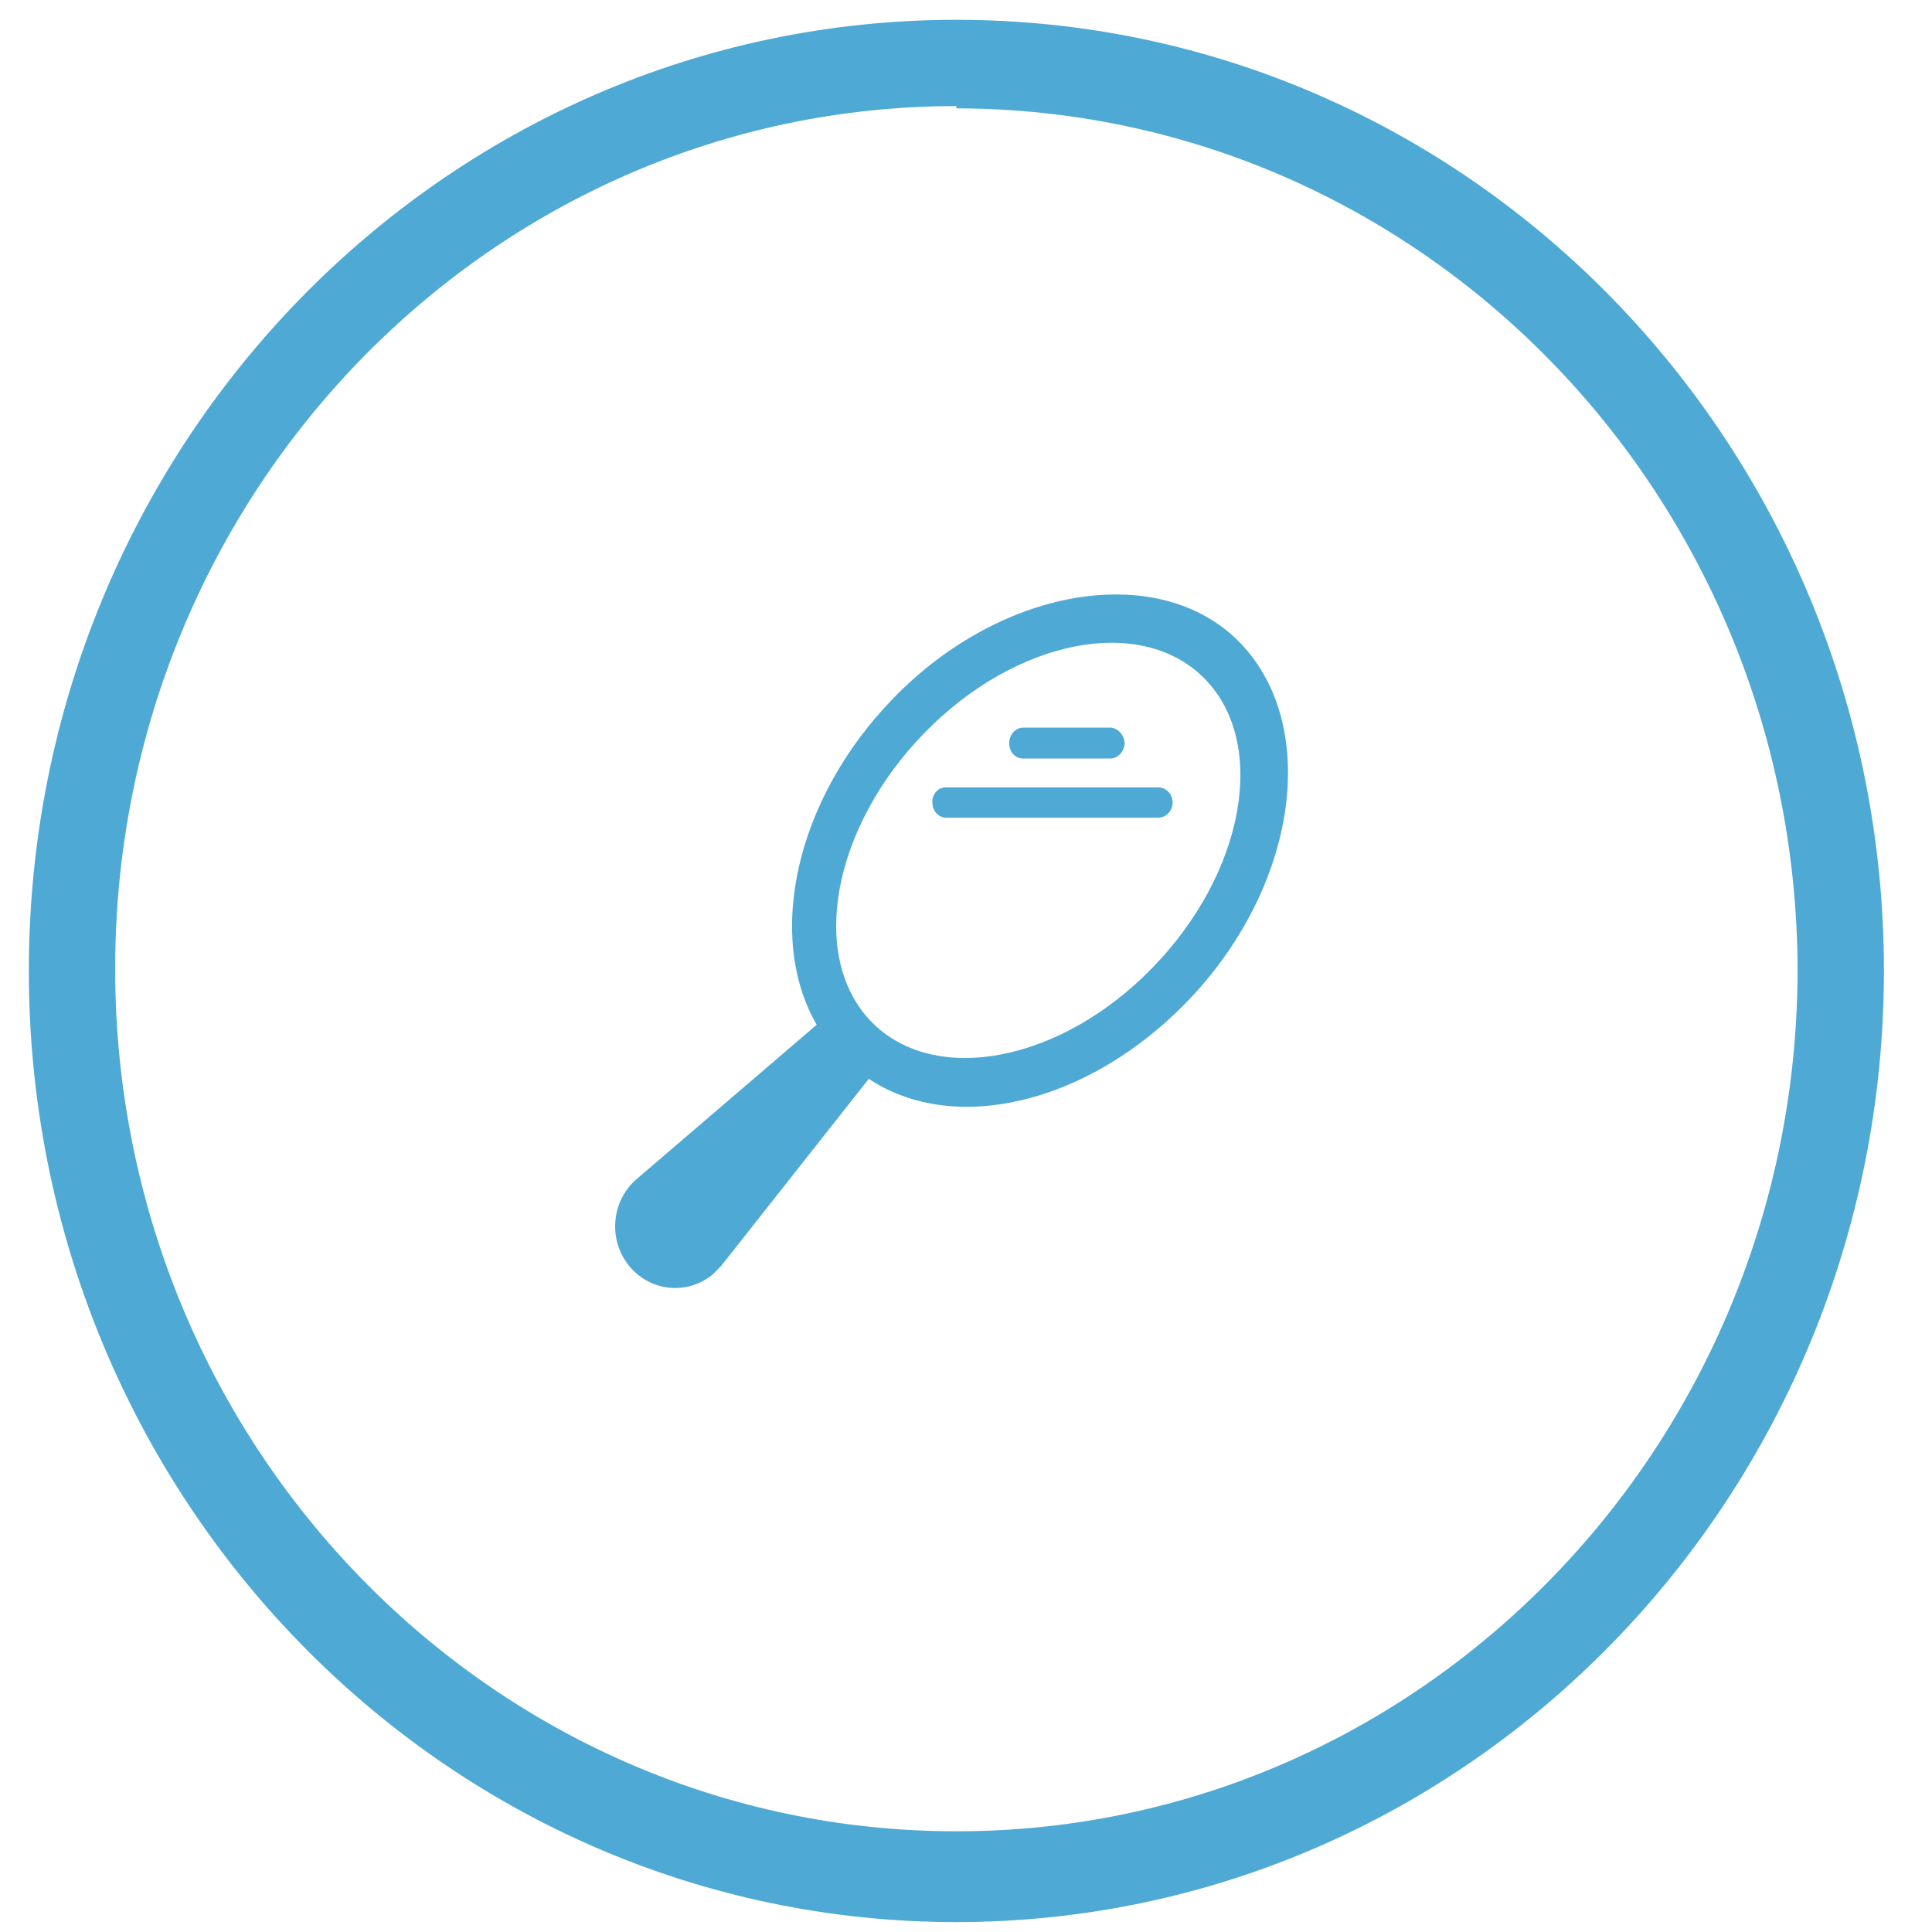 <?xml version="1.0" encoding="UTF-8"?>
<svg width="120px" height="120px" viewBox="0 0 120 120" version="1.1" xmlns="http://www.w3.org/2000/svg" xmlns:xlink="http://www.w3.org/1999/xlink">
    <title>ICON_ANALOGY</title>
    <g id="Page-1" stroke="none" stroke-width="1" fill="none" fill-rule="evenodd">
        <g id="ICON_ANALOGY" fill="#4EA9D5" fill-rule="nonzero">
            <path d="M59.403,119.385 C27.585,119.385 1.791,92.935 1.791,60.308 C1.791,27.68 27.585,1.231 59.403,1.231 C91.221,1.231 117.015,27.68 117.015,60.308 C116.996,92.927 91.213,119.365 59.403,119.385 L59.403,119.385 Z M59.403,6.589 C30.546,6.589 7.153,30.576 7.153,60.167 C7.153,89.757 30.546,113.745 59.403,113.745 C88.26,113.745 111.652,89.757 111.652,60.167 C111.539,30.647 88.19,6.768 59.403,6.73 L59.403,6.589 Z" id="Shape"></path>
            <path d="M73.677,62.271 C80.559,55.197 82.004,45.223 77.118,40.024 C72.232,34.825 62.322,36.31 55.474,43.384 C49.384,49.644 47.56,58.168 50.726,63.65 L39.543,73.235 C37.965,74.593 37.757,77.008 39.078,78.629 C40.399,80.25 42.748,80.464 44.326,79.107 L44.807,78.611 L53.96,67.01 C59.294,70.547 67.587,68.531 73.677,62.271 Z M54.132,63.473 C50.21,59.441 51.689,51.413 57.401,45.541 C63.113,39.67 70.924,38.149 74.847,42.181 C78.77,46.213 77.29,54.242 71.578,60.113 C65.866,65.985 58.055,67.47 54.132,63.473 Z" id="Shape"></path>
            <path d="M63.532,47.114 L69.006,47.114 C69.483,47.075 69.852,46.64 69.851,46.117 C69.805,45.629 69.452,45.244 69.006,45.194 L63.532,45.194 C63.299,45.203 63.079,45.314 62.92,45.501 C62.762,45.688 62.678,45.936 62.687,46.191 C62.687,46.701 63.065,47.114 63.532,47.114 Z" id="Path"></path>
            <path d="M71.97,48.905 L58.779,48.905 C58.54,48.894 58.308,48.992 58.142,49.176 C57.977,49.36 57.893,49.611 57.913,49.865 C57.913,50.375 58.301,50.788 58.779,50.788 L71.97,50.788 C72.454,50.768 72.836,50.344 72.836,49.828 C72.818,49.326 72.441,48.924 71.97,48.905 L71.97,48.905 Z" id="Path"></path>
        </g>
    </g>
</svg>
